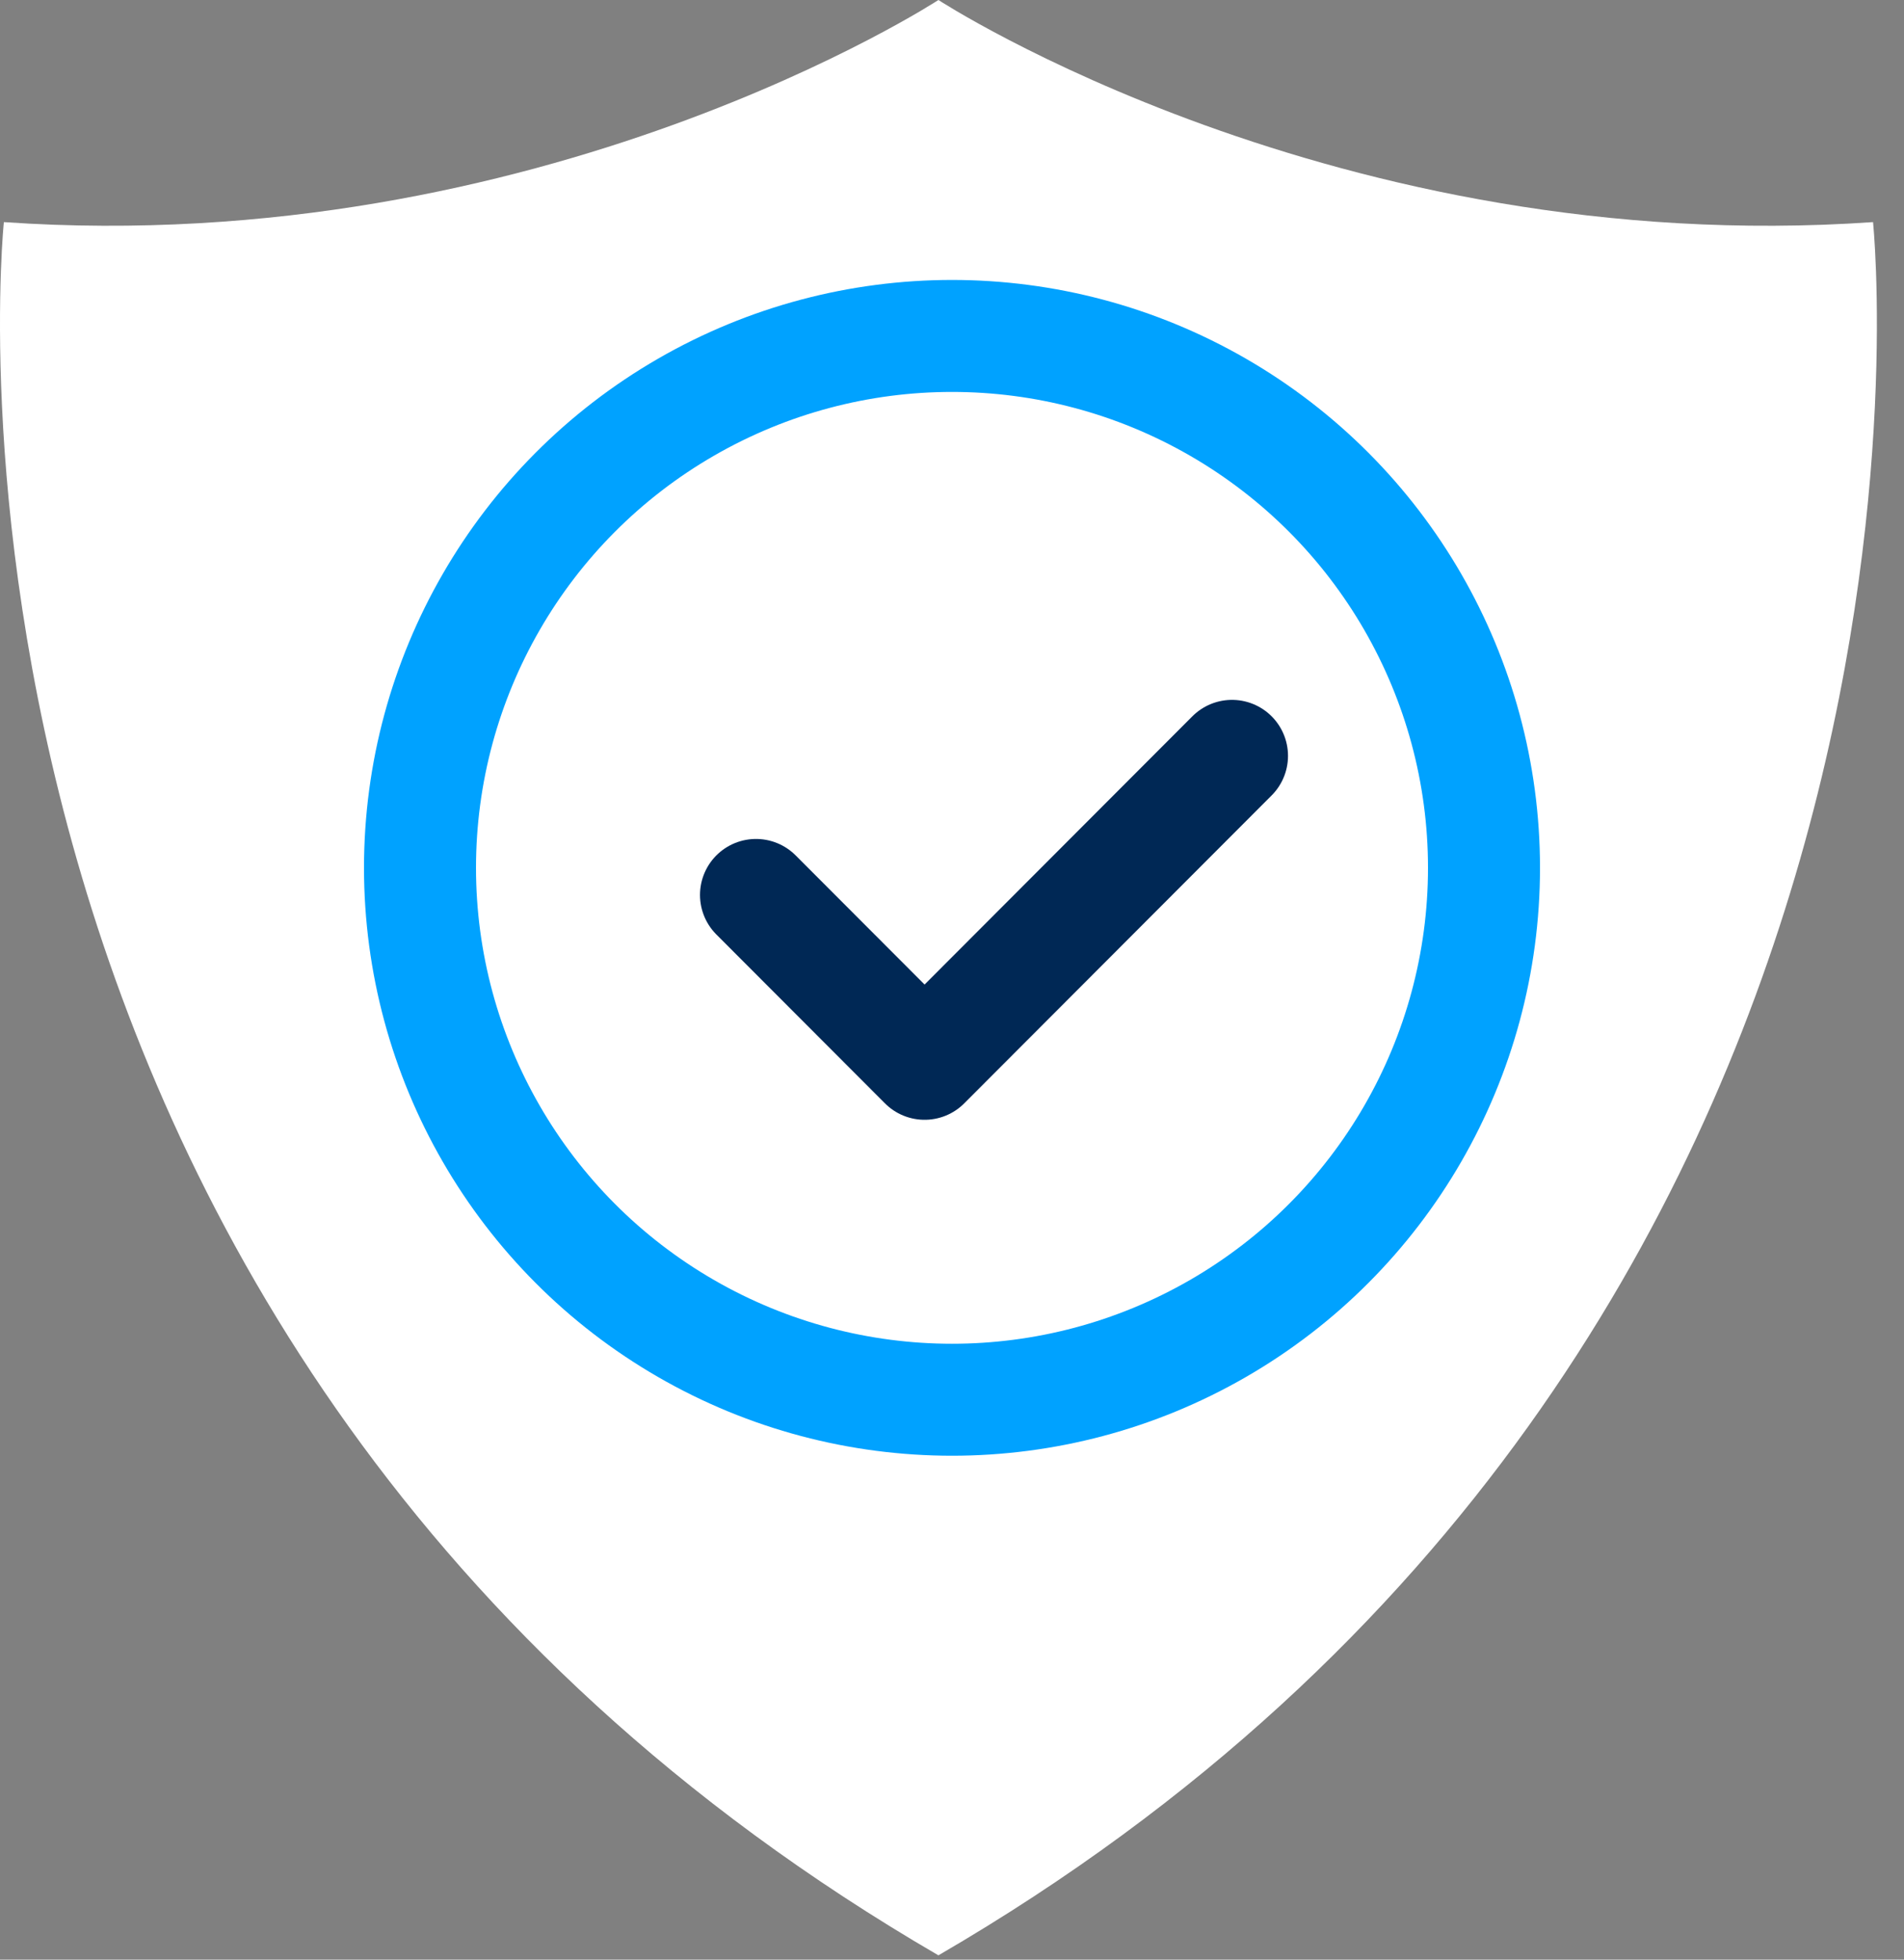 <svg width="68" height="70" viewBox="0 0 68 70" fill="none" xmlns="http://www.w3.org/2000/svg">
<rect x="0" y="0" width="68" height="70" fill="#808080" stroke="none"/>
<path fill-rule="evenodd" clip-rule="evenodd" d="M66.894 7.934C47.7 9.263 33.515 0 33.515 0C33.515 0 19.331 9.263 0.138 7.934C0.138 7.934 -4.036 48.021 33.515 69.846C71.065 48.021 66.894 7.934 66.894 7.934" fill="white"/>
<circle cx="34" cy="31" r="19" stroke="#00A2FF" stroke-width="4" stroke-linecap="round" stroke-linejoin="round"/>
<path d="M27 31.968L33.021 38L44 27" stroke="#002855" stroke-width="4" stroke-linecap="round" stroke-linejoin="round"/>
</svg>
